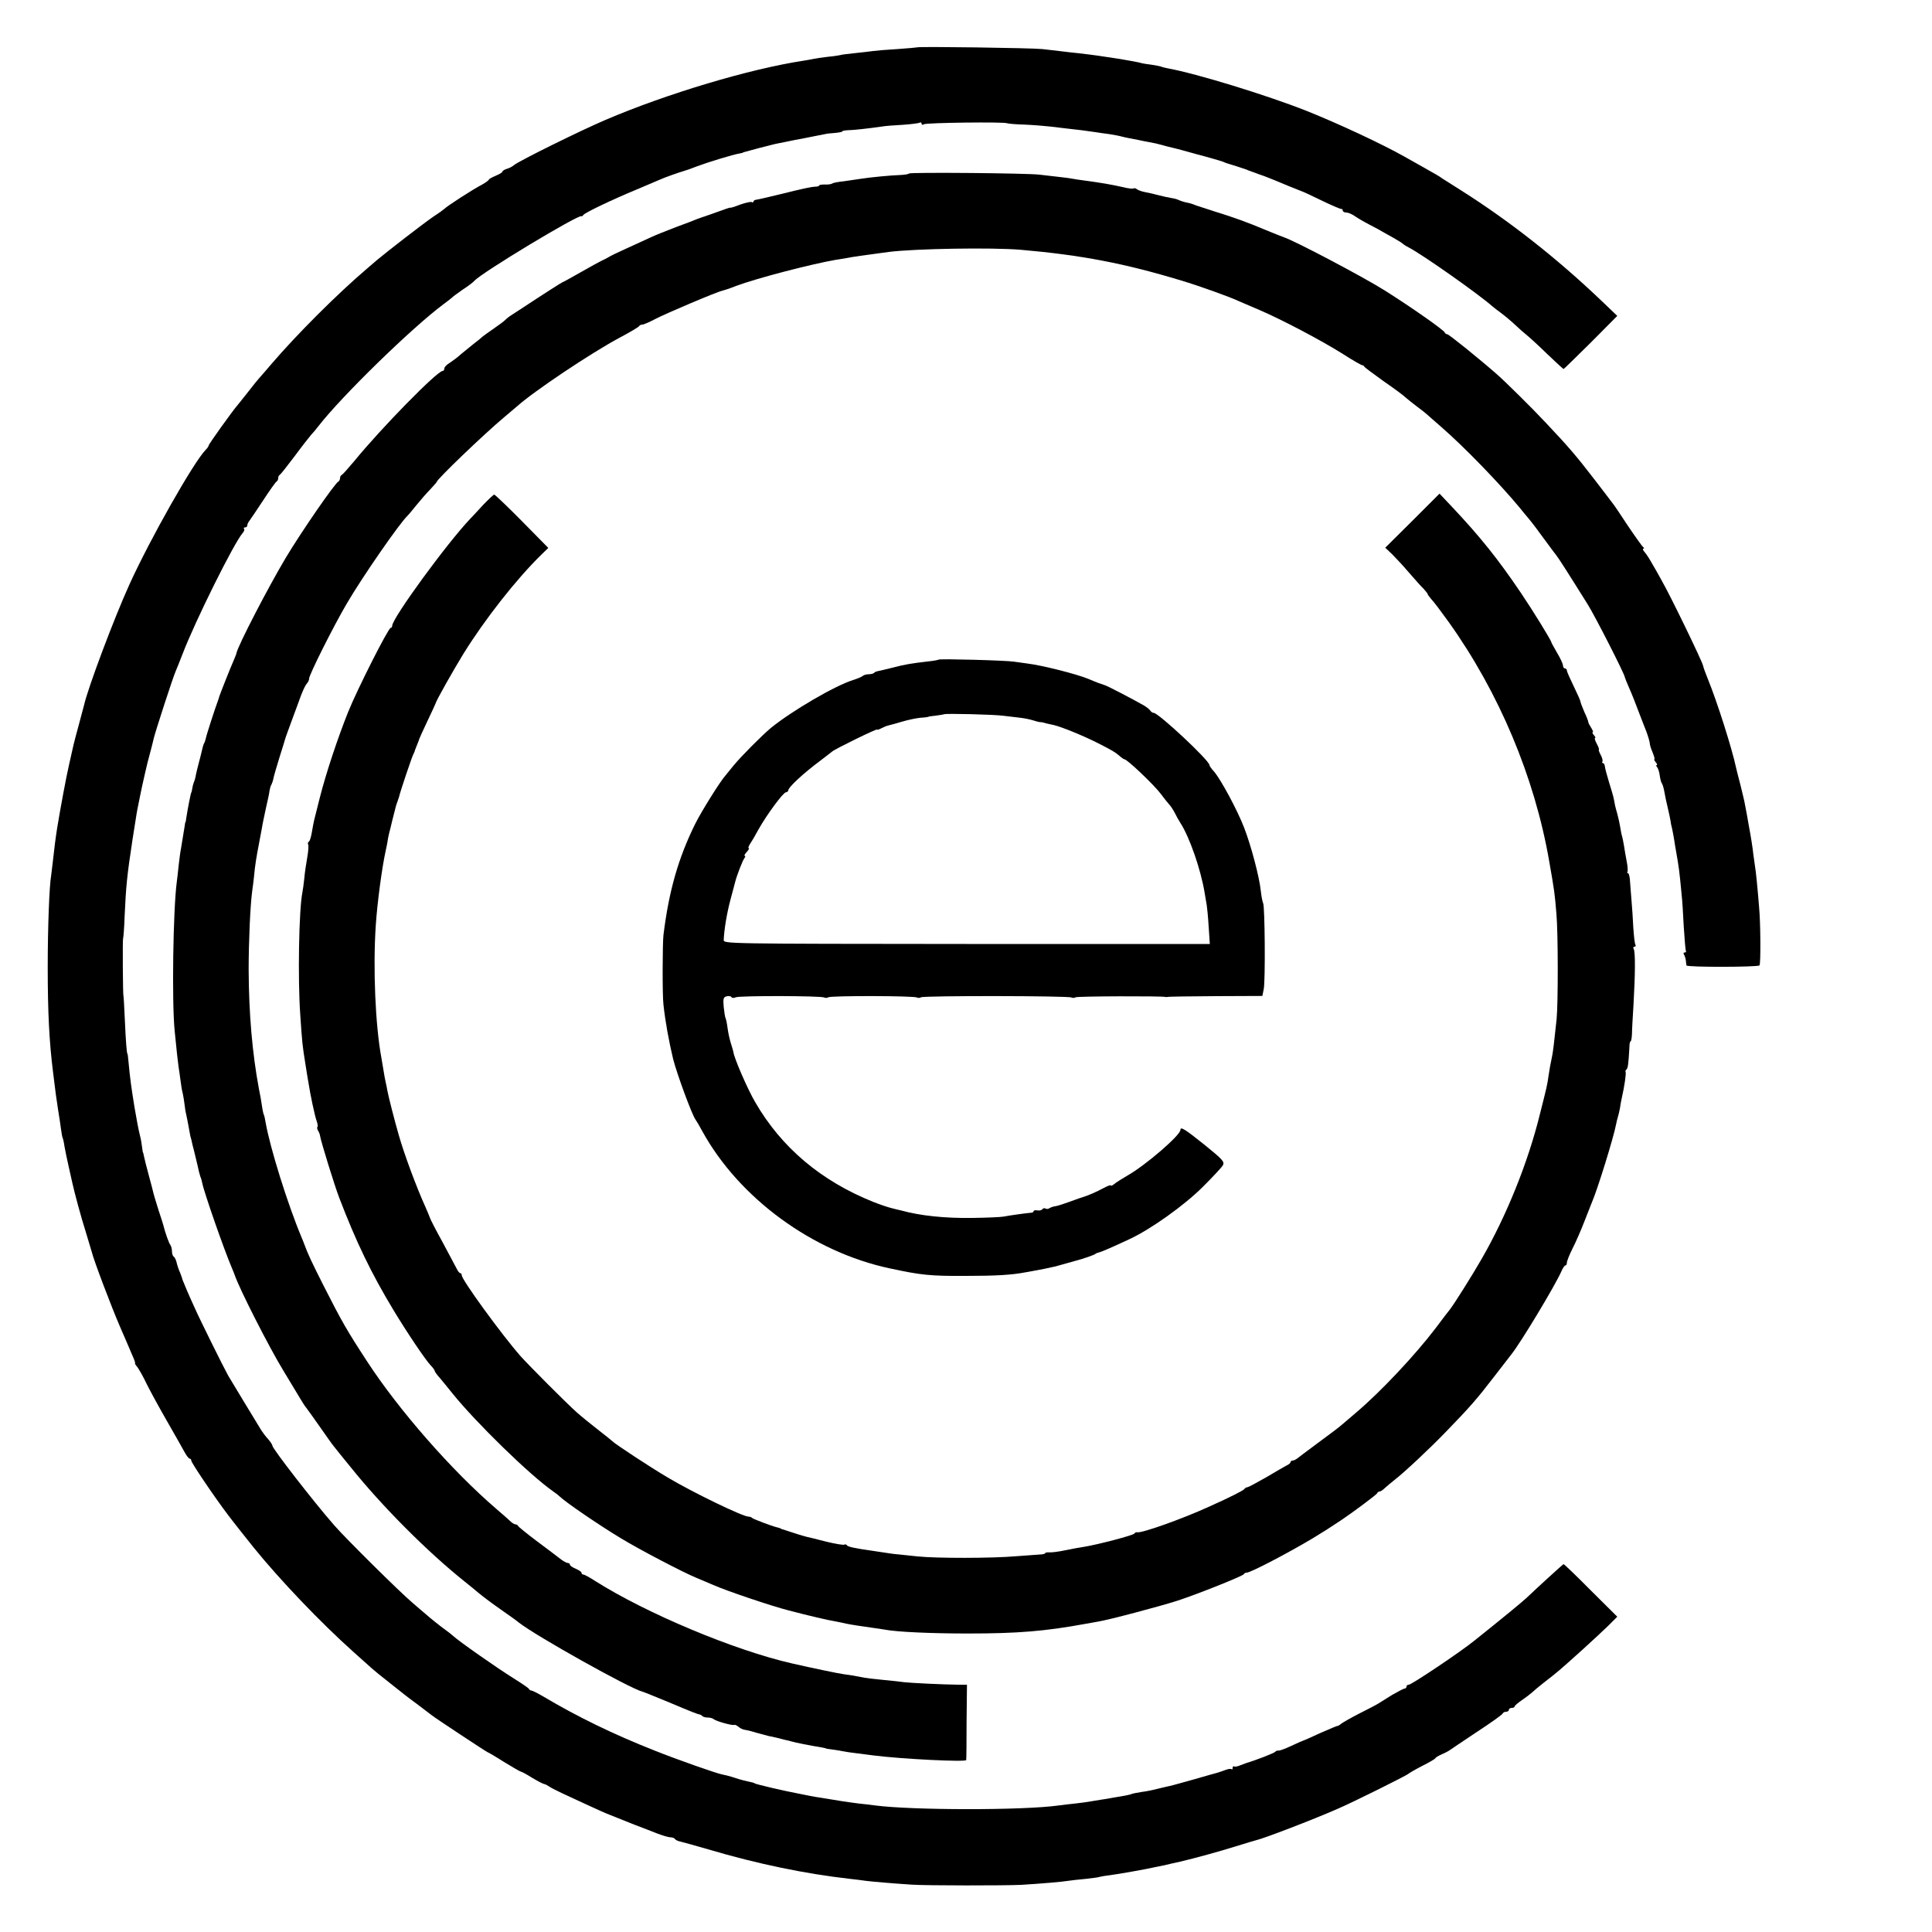 <?xml version="1.0" standalone="no"?>
<!DOCTYPE svg PUBLIC "-//W3C//DTD SVG 20010904//EN"
 "http://www.w3.org/TR/2001/REC-SVG-20010904/DTD/svg10.dtd">
<svg version="1.0" xmlns="http://www.w3.org/2000/svg"
 width="1000pt" height="1000pt" viewBox="0 0 1000 1000"
 preserveAspectRatio="xMidYMid meet">
<g transform="translate(0,1000) scale(0.1,-0.1)"
fill="#000000" stroke="none">
<path d="M4748 9755 c-2 -1 -48 -5 -103 -9 -55 -3 -111 -8 -125 -10 -14 -2
-56 -7 -95 -11 -38 -4 -72 -8 -75 -10 -3 -1 -32 -6 -65 -9 -33 -4 -67 -9 -75
-11 -8 -2 -31 -6 -50 -9 -277 -42 -707 -170 -1027 -307 -129 -55 -449 -213
-473 -234 -8 -7 -25 -16 -37 -19 -13 -4 -23 -11 -23 -15 0 -4 -16 -13 -35 -21
-19 -8 -35 -17 -35 -20 0 -3 -15 -14 -32 -24 -51 -26 -186 -114 -198 -127 -3
-3 -27 -21 -55 -39 -49 -33 -244 -184 -295 -227 -14 -12 -36 -31 -50 -43 -153
-130 -366 -343 -495 -494 -27 -32 -57 -66 -65 -75 -8 -9 -34 -41 -57 -71 -24
-30 -49 -62 -56 -70 -25 -29 -147 -199 -147 -206 0 -4 -7 -14 -16 -23 -61 -62
-287 -460 -394 -696 -78 -171 -215 -535 -235 -625 -2 -8 -11 -42 -20 -75 -16
-59 -34 -125 -40 -155 -2 -8 -10 -44 -18 -80 -13 -55 -44 -221 -61 -325 -7
-43 -16 -112 -22 -170 -3 -27 -7 -61 -9 -75 -10 -54 -18 -275 -18 -475 0 -236
8 -387 27 -540 14 -114 18 -145 26 -195 5 -30 12 -75 15 -99 3 -23 7 -46 9
-50 2 -3 7 -24 10 -46 4 -22 13 -67 21 -101 8 -34 16 -73 19 -85 11 -50 45
-178 71 -259 14 -47 28 -92 30 -100 8 -37 101 -283 147 -389 28 -64 57 -132
65 -151 9 -19 14 -36 12 -36 -2 -1 3 -10 12 -20 8 -11 31 -50 49 -89 19 -38
66 -124 104 -190 38 -66 78 -137 89 -157 11 -21 24 -38 29 -38 4 0 8 -4 8 -10
0 -11 122 -192 193 -285 20 -27 101 -129 130 -165 136 -168 346 -388 516 -540
46 -41 89 -80 95 -85 6 -6 45 -38 86 -70 92 -73 82 -66 155 -120 33 -25 65
-49 71 -54 17 -14 285 -191 289 -191 2 0 40 -22 84 -50 44 -27 84 -50 87 -50
4 0 30 -14 57 -31 28 -17 57 -32 63 -33 7 -1 18 -7 25 -12 8 -6 39 -22 69 -36
30 -14 86 -40 123 -57 60 -28 112 -51 127 -56 3 -1 16 -6 30 -12 14 -6 57 -23
95 -38 39 -15 92 -35 119 -46 27 -10 57 -19 67 -19 10 0 20 -4 23 -9 3 -5 16
-11 28 -13 13 -3 77 -21 143 -40 256 -76 505 -127 735 -153 30 -3 66 -8 80
-10 29 -4 147 -14 240 -20 77 -5 479 -5 565 -1 99 6 218 16 245 21 14 2 54 7
90 10 35 4 67 8 70 10 3 1 28 6 55 9 46 6 193 32 240 43 11 2 29 6 40 8 24 6
59 14 83 19 77 18 204 53 287 79 55 17 105 32 110 33 36 8 290 105 415 160 80
34 363 175 370 183 3 3 35 22 72 41 38 19 68 37 68 40 0 3 15 12 33 20 17 7
37 18 42 22 6 4 69 47 140 94 72 47 132 90 133 95 2 5 10 9 18 9 8 0 14 5 14
10 0 6 7 10 15 10 8 0 15 3 15 8 0 4 17 18 37 32 21 14 44 32 53 40 8 8 36 31
60 50 76 59 76 59 205 175 43 39 100 92 127 118 l49 49 -137 136 c-75 76 -138
136 -141 136 -5 -2 -128 -114 -191 -174 -22 -21 -133 -112 -272 -223 -73 -59
-324 -227 -338 -227 -7 0 -12 -4 -12 -10 0 -5 -4 -10 -10 -10 -5 0 -33 -15
-63 -32 -29 -18 -61 -38 -72 -45 -11 -7 -55 -30 -99 -52 -43 -22 -85 -46 -94
-53 -8 -7 -17 -12 -18 -11 -2 1 -42 -16 -90 -37 -47 -22 -88 -40 -90 -40 -2 0
-29 -12 -61 -27 -32 -15 -62 -26 -67 -24 -5 1 -12 -2 -15 -6 -5 -7 -107 -46
-146 -57 -5 -2 -21 -8 -35 -13 -14 -6 -28 -9 -32 -6 -5 2 -8 -1 -8 -8 0 -7 -3
-10 -6 -6 -3 3 -18 1 -33 -5 -14 -5 -33 -12 -41 -14 -8 -2 -62 -17 -120 -34
-58 -16 -114 -32 -125 -34 -11 -2 -38 -9 -60 -14 -22 -6 -60 -14 -85 -17 -24
-4 -47 -8 -51 -10 -3 -2 -19 -6 -35 -9 -16 -3 -45 -8 -64 -11 -19 -4 -46 -8
-60 -10 -14 -2 -38 -6 -55 -9 -16 -3 -52 -8 -80 -11 -27 -3 -66 -7 -85 -10
-187 -26 -757 -25 -950 0 -19 3 -57 7 -85 10 -27 4 -63 8 -80 11 -60 10 -71
12 -110 18 -22 3 -51 8 -65 11 -14 3 -36 7 -50 10 -76 14 -235 51 -235 55 0 2
-14 5 -54 14 -13 3 -40 11 -60 18 -20 6 -43 12 -51 13 -26 4 -229 75 -354 125
-213 84 -399 175 -574 279 -29 17 -57 31 -62 31 -4 0 -10 3 -12 8 -1 4 -38 29
-81 56 -78 48 -285 193 -311 218 -8 7 -26 22 -42 33 -28 20 -80 62 -100 80 -6
5 -38 32 -70 60 -62 52 -345 332 -404 400 -106 121 -320 397 -320 412 0 5 -10
20 -22 34 -13 14 -28 34 -35 45 -33 54 -154 253 -172 284 -22 39 -149 295
-173 350 -9 19 -26 58 -38 85 -12 28 -23 55 -25 60 -1 6 -7 23 -13 38 -7 15
-15 39 -18 53 -3 13 -10 27 -15 30 -5 3 -9 15 -9 28 0 12 -4 26 -8 32 -7 7
-27 63 -37 104 -1 3 -11 37 -24 75 -12 39 -24 77 -26 86 -2 9 -13 53 -25 96
-12 44 -23 88 -25 99 -2 10 -4 19 -5 19 -1 0 -3 14 -5 30 -2 17 -6 41 -10 55
-9 37 -16 74 -29 150 -17 105 -23 149 -31 235 -2 22 -4 40 -5 40 -4 0 -9 65
-14 180 -3 66 -6 120 -7 120 -3 0 -5 291 -2 297 2 4 6 56 8 115 7 153 12 209
41 398 22 141 23 147 29 175 3 14 7 36 10 50 7 35 12 58 25 115 12 54 14 59
30 120 6 22 13 51 16 64 7 31 101 321 113 346 5 11 21 52 36 90 64 168 266
575 311 626 8 9 11 19 7 22 -3 4 -1 7 5 7 7 0 12 5 12 10 0 6 4 16 10 23 5 7
38 55 72 107 34 52 66 97 70 98 4 2 8 10 8 17 0 7 3 15 8 17 4 2 39 46 78 98
39 53 78 102 85 110 8 8 25 28 37 44 119 154 483 509 647 631 22 16 42 32 45
35 3 4 28 22 55 41 28 18 55 39 60 45 36 42 538 344 554 335 2 -2 7 1 10 6 8
12 148 79 276 132 55 23 109 46 120 51 21 10 100 38 125 45 8 2 40 13 70 25
62 23 185 60 215 65 11 2 20 4 20 5 0 1 7 3 15 5 8 2 40 11 70 19 30 8 67 17
83 21 15 3 37 7 50 10 33 7 68 14 107 21 19 4 44 9 55 11 11 2 29 6 41 8 11 3
37 6 57 7 20 2 37 5 37 8 0 3 12 5 28 6 26 0 108 9 176 19 17 3 66 7 109 9 43
3 82 8 87 11 6 3 10 1 10 -5 0 -6 5 -8 13 -3 13 8 416 13 430 5 5 -2 46 -6 91
-7 46 -2 105 -7 132 -10 27 -3 65 -8 84 -10 49 -5 120 -14 150 -19 14 -2 45
-7 70 -10 25 -4 53 -9 63 -12 11 -3 29 -7 40 -9 12 -2 33 -6 47 -9 14 -3 41
-9 60 -12 19 -3 49 -10 66 -15 17 -5 40 -11 50 -13 15 -3 85 -22 149 -40 6 -1
30 -8 55 -15 25 -7 52 -15 60 -18 8 -4 17 -7 20 -8 12 -3 86 -27 100 -32 8 -4
17 -7 20 -8 3 -1 14 -5 25 -9 11 -4 34 -13 50 -18 29 -11 78 -31 120 -49 22
-9 77 -31 85 -34 3 -1 46 -21 95 -45 50 -24 93 -42 98 -42 4 1 7 -2 7 -8 0 -5
8 -10 18 -10 10 0 29 -8 42 -17 14 -10 48 -30 75 -44 28 -14 66 -35 86 -47 20
-11 47 -26 60 -34 13 -7 26 -16 29 -19 3 -3 16 -12 30 -19 72 -37 364 -243
434 -305 6 -5 27 -22 48 -37 20 -15 52 -42 71 -60 19 -18 46 -42 60 -53 15
-12 62 -55 106 -98 44 -42 82 -77 84 -77 2 0 65 62 141 137 l137 138 -89 85
c-225 214 -469 406 -717 563 -49 31 -95 60 -101 64 -11 9 -36 23 -98 58 -23
13 -66 37 -96 54 -117 66 -342 171 -507 237 -210 83 -570 193 -717 220 -16 3
-32 7 -36 9 -3 2 -29 7 -56 11 -27 3 -52 8 -55 10 -3 1 -50 10 -104 19 -97 15
-130 20 -217 30 -24 2 -63 7 -88 10 -25 3 -67 8 -95 11 -54 6 -641 14 -647 9z"/>
<path d="M4705 9102 c-3 -4 -25 -7 -48 -8 -42 -1 -156 -12 -199 -19 -13 -2
-43 -6 -68 -10 -63 -8 -74 -10 -85 -16 -5 -3 -22 -5 -37 -4 -16 0 -28 -2 -28
-5 0 -3 -8 -6 -17 -6 -25 -1 -62 -9 -183 -39 -58 -14 -113 -27 -122 -28 -10
-1 -18 -5 -18 -10 0 -4 -4 -6 -9 -3 -4 3 -31 -3 -60 -13 -28 -11 -51 -18 -51
-16 0 2 -30 -8 -67 -22 -38 -13 -72 -26 -78 -27 -5 -2 -17 -6 -25 -9 -8 -4
-58 -23 -110 -42 -52 -20 -113 -44 -135 -55 -22 -10 -76 -35 -120 -55 -44 -20
-87 -40 -95 -46 -8 -5 -24 -13 -35 -18 -11 -5 -60 -32 -109 -60 -49 -28 -91
-51 -93 -51 -3 0 -100 -62 -212 -136 -24 -16 -51 -33 -60 -39 -8 -5 -20 -15
-26 -21 -5 -6 -31 -25 -57 -43 -25 -17 -52 -37 -60 -43 -7 -7 -29 -25 -48 -39
-19 -15 -48 -39 -65 -53 -16 -15 -42 -34 -57 -44 -16 -9 -28 -22 -28 -29 0 -7
-4 -13 -9 -13 -28 0 -318 -296 -456 -465 -32 -38 -61 -71 -66 -73 -5 -2 -9
-10 -9 -17 0 -7 -4 -15 -8 -17 -17 -6 -196 -266 -274 -397 -90 -151 -245 -450
-254 -491 0 -3 -5 -16 -11 -30 -23 -52 -75 -185 -78 -195 -1 -5 -5 -17 -8 -25
-11 -28 -59 -175 -62 -193 -2 -9 -6 -21 -9 -25 -3 -5 -7 -19 -10 -33 -3 -13
-10 -42 -16 -64 -6 -22 -13 -51 -16 -65 -2 -14 -7 -32 -11 -40 -3 -8 -7 -23
-8 -32 -2 -10 -3 -19 -5 -20 -3 -5 -19 -86 -26 -133 -1 -11 -3 -20 -4 -20 -1
0 -3 -9 -4 -20 -5 -30 -16 -98 -20 -122 -3 -12 -7 -48 -11 -80 -3 -32 -8 -71
-10 -88 -19 -143 -26 -620 -11 -770 10 -102 16 -157 20 -185 2 -14 7 -45 10
-70 3 -25 8 -56 12 -70 3 -14 7 -38 9 -55 2 -16 5 -39 8 -50 3 -11 8 -40 13
-65 8 -47 10 -55 14 -67 1 -5 3 -12 4 -18 1 -5 5 -23 10 -40 4 -16 12 -50 18
-75 5 -25 12 -52 15 -60 4 -8 8 -24 10 -34 9 -47 112 -343 154 -441 7 -16 13
-32 14 -35 24 -71 178 -374 252 -495 43 -71 85 -141 93 -154 8 -14 20 -32 27
-40 7 -9 39 -54 72 -101 33 -47 63 -90 68 -95 4 -6 44 -55 88 -109 162 -202
397 -438 590 -592 33 -27 66 -53 72 -59 27 -22 61 -48 128 -95 39 -27 75 -53
80 -58 89 -70 574 -341 640 -358 6 -1 64 -25 130 -52 128 -54 156 -65 167 -66
3 -1 10 -4 14 -9 4 -4 17 -7 29 -7 11 0 25 -4 30 -9 12 -10 97 -34 106 -29 3
2 13 -3 23 -11 9 -8 24 -14 34 -15 9 -1 37 -8 62 -16 25 -7 52 -14 60 -16 8
-1 25 -5 38 -8 12 -3 31 -8 43 -11 11 -2 28 -6 37 -9 20 -6 90 -20 157 -31 11
-2 20 -4 20 -5 0 -1 14 -3 30 -5 17 -2 41 -6 55 -9 14 -3 48 -8 75 -11 28 -4
66 -8 85 -11 150 -19 479 -35 481 -24 1 3 2 92 2 198 l2 192 -45 0 c-86 1
-245 9 -280 13 -19 3 -69 8 -110 12 -41 4 -84 9 -95 11 -44 9 -73 14 -106 18
-30 4 -164 32 -269 56 -299 68 -754 259 -1018 426 -29 19 -57 34 -62 34 -6 0
-10 4 -10 9 0 5 -13 14 -30 21 -16 7 -30 16 -30 21 0 5 -5 9 -11 9 -6 0 -23 9
-37 20 -15 12 -70 53 -122 92 -52 39 -96 75 -98 79 -2 5 -8 9 -14 9 -5 0 -15
6 -22 12 -7 7 -42 38 -77 68 -230 197 -507 514 -670 765 -105 161 -130 205
-225 392 -60 119 -80 161 -99 213 -1 3 -7 19 -14 35 -73 174 -163 464 -186
594 -3 19 -7 37 -9 40 -2 3 -7 24 -10 46 -3 22 -10 63 -16 90 -34 183 -52 387
-53 615 0 144 8 329 18 405 3 22 8 58 10 80 4 50 13 105 26 171 5 28 12 64 15
80 2 16 12 61 20 99 9 39 18 80 19 92 2 12 6 27 10 32 3 6 8 20 10 31 2 11 16
60 31 108 15 48 29 92 30 97 1 6 17 48 34 95 17 47 40 107 49 133 10 26 23 53
30 60 6 6 11 17 11 25 0 19 126 271 195 388 81 139 277 421 314 454 3 3 24 27
46 55 22 27 55 65 73 83 17 19 32 35 32 37 0 13 244 247 349 335 29 25 59 50
65 55 89 80 384 277 531 356 55 29 102 57 103 61 2 4 10 8 17 8 7 0 37 13 67
29 58 30 317 140 346 146 9 2 42 13 72 25 107 40 388 113 515 135 17 2 41 7
55 9 28 6 94 15 220 32 136 17 533 24 685 11 310 -27 536 -70 829 -159 91 -27
253 -85 301 -108 11 -5 58 -25 105 -45 114 -49 314 -154 429 -226 51 -33 97
-59 101 -59 5 0 10 -4 12 -8 2 -4 46 -37 98 -74 52 -36 104 -74 115 -85 11
-10 38 -31 60 -48 22 -16 45 -34 51 -40 6 -5 39 -35 74 -65 119 -103 306 -297
406 -418 10 -13 27 -33 37 -45 27 -32 52 -65 97 -127 22 -30 47 -64 56 -75 13
-17 50 -74 163 -255 38 -61 191 -361 191 -375 0 -2 10 -28 23 -57 13 -29 36
-87 51 -128 16 -41 32 -84 37 -95 9 -24 19 -57 19 -68 0 -4 6 -23 14 -42 8
-19 12 -35 9 -35 -3 0 0 -7 7 -15 7 -8 9 -15 5 -15 -4 0 -3 -6 3 -12 5 -7 11
-26 13 -43 2 -16 7 -35 11 -40 4 -6 10 -26 13 -45 3 -19 11 -55 17 -80 6 -25
12 -54 14 -65 1 -11 5 -31 9 -45 3 -14 8 -41 11 -60 3 -19 7 -46 10 -60 14
-81 16 -93 28 -220 3 -25 8 -99 11 -165 4 -65 9 -123 11 -127 3 -4 0 -8 -6 -8
-7 0 -8 -5 -3 -12 4 -7 8 -21 9 -30 1 -10 2 -21 3 -25 1 -10 368 -9 378 0 7 7
6 217 -2 302 -8 102 -17 188 -20 203 -1 9 -6 42 -10 72 -3 30 -13 93 -22 140
-8 47 -17 96 -20 110 -2 14 -13 61 -24 105 -12 44 -22 87 -24 95 -19 91 -97
338 -145 455 -12 30 -23 59 -25 70 -7 27 -167 358 -214 440 -15 28 -38 68 -51
90 -12 22 -29 48 -38 58 -8 9 -11 17 -6 17 5 0 5 4 -1 8 -5 4 -41 54 -80 112
-38 58 -73 110 -78 115 -4 6 -48 63 -97 127 -91 118 -130 164 -250 291 -68 73
-208 211 -250 248 -97 85 -251 209 -259 209 -5 0 -11 4 -13 9 -5 13 -169 128
-308 216 -112 71 -475 262 -525 277 -11 4 -54 21 -95 38 -95 40 -164 65 -265
96 -44 14 -87 28 -95 31 -19 8 -29 11 -58 17 -12 3 -26 8 -32 11 -5 3 -22 8
-37 10 -16 3 -46 9 -68 15 -22 6 -53 13 -70 16 -16 3 -35 10 -41 15 -6 5 -13
6 -16 4 -3 -3 -27 -1 -54 6 -62 14 -114 23 -204 35 -19 2 -46 7 -60 9 -14 3
-47 7 -75 10 -27 3 -70 8 -95 11 -65 8 -668 13 -675 6z"/>
<path d="M2503 7389 c-26 -29 -57 -61 -68 -73 -122 -128 -405 -516 -405 -555
0 -6 -4 -11 -8 -11 -12 0 -172 -316 -220 -435 -54 -135 -115 -318 -147 -445
-33 -130 -30 -116 -40 -173 -4 -26 -11 -50 -16 -53 -5 -3 -7 -9 -4 -15 3 -5 1
-36 -5 -69 -6 -33 -13 -81 -15 -107 -3 -27 -7 -59 -10 -73 -18 -91 -24 -447
-11 -630 10 -152 12 -165 26 -252 6 -40 13 -82 15 -93 11 -72 35 -184 44 -207
5 -14 7 -28 4 -31 -3 -3 -1 -12 3 -19 5 -7 10 -20 11 -29 5 -30 74 -254 99
-319 88 -230 166 -391 280 -580 68 -113 164 -256 193 -287 12 -12 21 -25 21
-29 0 -3 12 -21 28 -38 15 -18 43 -52 62 -76 124 -154 402 -425 524 -510 12
-8 26 -19 32 -25 32 -31 205 -149 316 -216 95 -58 324 -178 393 -206 17 -7 55
-23 85 -36 69 -31 304 -110 390 -132 111 -29 200 -50 253 -59 12 -2 33 -7 47
-10 24 -5 68 -12 140 -22 19 -2 46 -7 60 -9 62 -12 242 -20 430 -20 259 0 401
12 608 50 15 3 43 8 62 11 54 8 325 80 415 109 107 35 339 128 343 137 2 5 9
8 15 8 20 0 215 102 342 178 53 32 83 51 149 95 58 39 182 131 184 138 2 5 8
9 13 9 5 0 17 8 27 18 10 9 30 26 44 37 56 43 186 165 273 255 125 129 159
168 249 285 43 55 83 107 89 115 50 63 225 354 258 428 7 17 17 32 21 32 5 0
8 6 8 14 0 8 13 41 29 73 17 33 44 95 61 139 17 43 35 88 39 99 29 66 112 334
126 406 2 11 6 28 9 37 3 9 8 31 11 47 2 17 7 41 10 55 13 57 23 125 19 132
-2 4 0 9 4 12 8 5 11 29 16 119 0 15 3 27 6 27 3 0 6 17 7 38 0 20 4 89 8 152
9 157 10 274 1 288 -4 7 -2 12 4 12 6 0 8 5 5 10 -4 6 -8 45 -11 88 -2 42 -6
104 -9 137 -3 33 -6 79 -8 102 -1 24 -6 43 -10 43 -5 0 -6 3 -3 8 2 4 1 28 -4
52 -5 25 -11 61 -14 81 -3 20 -8 42 -10 50 -3 8 -7 30 -10 49 -3 19 -10 50
-15 68 -5 18 -10 35 -10 37 -1 3 -1 6 -2 8 0 1 -2 13 -5 27 -2 14 -14 54 -25
89 -11 36 -21 73 -22 83 -1 10 -5 18 -10 18 -4 0 -6 4 -3 8 3 5 -1 20 -9 35
-8 15 -12 27 -9 27 2 0 -2 14 -11 30 -9 17 -13 30 -9 30 4 0 1 7 -6 15 -7 8
-10 15 -6 15 4 0 0 10 -8 23 -8 12 -15 25 -15 30 0 4 -9 28 -21 53 -11 26 -20
50 -20 54 0 4 -16 40 -35 79 -19 39 -35 75 -35 81 0 5 -4 10 -10 10 -5 0 -10
7 -10 15 0 8 -13 37 -30 65 -16 28 -30 53 -30 55 0 9 -96 165 -159 258 -117
173 -209 288 -353 441 l-67 71 -140 -140 -141 -140 36 -34 c19 -19 59 -62 87
-95 29 -33 62 -71 75 -83 12 -13 22 -26 22 -29 0 -3 9 -14 19 -26 11 -11 51
-64 89 -117 261 -365 446 -805 521 -1241 27 -154 28 -162 37 -270 9 -102 9
-463 1 -545 -13 -124 -18 -162 -22 -185 -11 -53 -15 -75 -20 -110 -7 -50 -10
-60 -44 -195 -62 -252 -173 -527 -302 -751 -48 -84 -145 -238 -166 -264 -7 -8
-39 -50 -71 -93 -108 -142 -285 -330 -411 -437 -29 -25 -63 -54 -75 -64 -11
-10 -66 -52 -121 -92 -55 -41 -105 -78 -112 -84 -7 -5 -17 -10 -23 -10 -5 0
-10 -3 -10 -8 0 -4 -9 -12 -20 -17 -11 -6 -59 -33 -107 -62 -49 -28 -92 -51
-97 -51 -5 0 -12 -4 -15 -9 -6 -8 -68 -40 -184 -92 -138 -63 -349 -138 -371
-132 -5 1 -12 -2 -15 -7 -6 -9 -190 -57 -258 -68 -21 -3 -65 -11 -98 -18 -33
-7 -71 -12 -83 -11 -12 1 -22 -1 -22 -4 0 -3 -12 -7 -27 -7 -16 -1 -71 -5
-123 -9 -125 -11 -415 -11 -510 -1 -41 4 -88 9 -105 11 -16 1 -50 6 -75 10
-25 4 -52 8 -60 9 -85 12 -121 20 -126 27 -3 5 -9 7 -14 4 -4 -3 -46 4 -92 15
-45 12 -91 23 -101 25 -17 4 -72 21 -107 33 -8 3 -18 6 -22 7 -5 2 -9 3 -10 5
-2 1 -10 3 -18 5 -28 7 -120 42 -127 48 -3 4 -12 7 -19 7 -29 0 -284 123 -417
202 -87 51 -274 174 -287 188 -3 3 -36 30 -75 60 -38 30 -88 70 -110 90 -52
46 -251 246 -291 291 -99 113 -304 395 -304 418 0 6 -3 11 -7 11 -5 0 -13 10
-19 23 -6 12 -39 74 -73 137 -35 63 -64 120 -65 125 -2 6 -13 33 -25 60 -45
99 -110 274 -137 370 -23 79 -54 202 -59 230 -2 11 -5 29 -8 40 -3 11 -8 40
-12 65 -4 25 -9 54 -11 65 -31 167 -44 462 -29 685 7 111 32 300 51 385 4 17
8 39 10 50 1 11 7 40 14 65 6 25 15 63 21 85 5 22 12 47 16 55 3 8 7 20 9 27
4 22 67 208 73 218 3 6 6 12 7 15 0 3 6 18 12 33 7 16 12 30 12 32 0 2 19 43
42 92 23 48 42 90 43 93 1 11 91 170 143 255 111 179 274 387 404 514 l36 35
-136 138 c-75 76 -140 138 -144 138 -3 0 -28 -23 -55 -51z"/>
<path d="M4859 6586 c-2 -2 -29 -7 -59 -10 -79 -9 -117 -15 -185 -33 -33 -8
-65 -16 -72 -17 -7 -1 -16 -5 -19 -9 -4 -4 -17 -7 -29 -7 -11 0 -25 -4 -30 -9
-6 -5 -28 -14 -50 -21 -93 -29 -314 -158 -424 -247 -48 -40 -153 -146 -193
-194 -18 -23 -38 -46 -43 -53 -26 -28 -126 -188 -157 -251 -87 -176 -136 -347
-164 -575 -5 -43 -6 -312 0 -360 10 -91 28 -189 50 -281 20 -79 98 -290 116
-314 4 -5 20 -32 35 -60 191 -347 571 -625 970 -710 163 -35 208 -40 395 -39
154 0 237 5 305 18 11 2 36 6 55 10 32 6 51 9 98 20 9 2 37 10 62 17 25 7 47
13 50 14 38 10 96 30 100 35 3 3 12 6 20 8 15 4 68 27 160 70 108 51 277 171
374 267 52 52 100 103 106 114 9 18 -2 30 -96 106 -101 81 -124 95 -124 77 0
-28 -181 -184 -275 -237 -27 -16 -58 -35 -67 -43 -10 -8 -18 -12 -18 -8 0 4
-17 -2 -37 -13 -35 -19 -83 -40 -108 -47 -5 -1 -35 -12 -65 -23 -30 -11 -64
-22 -75 -24 -11 -1 -26 -6 -32 -10 -7 -5 -17 -6 -22 -2 -5 3 -12 1 -16 -4 -3
-5 -14 -8 -25 -6 -11 2 -20 0 -20 -4 0 -4 -6 -8 -12 -8 -18 -1 -107 -13 -143
-20 -16 -3 -90 -6 -163 -7 -140 -2 -268 11 -369 39 -10 2 -34 8 -53 13 -19 5
-60 19 -90 31 -270 108 -476 282 -611 516 -40 68 -110 230 -113 260 -1 6 -7
26 -13 45 -6 19 -14 54 -17 78 -3 24 -8 47 -10 51 -3 4 -7 30 -10 58 -4 44 -2
52 15 56 10 3 22 1 25 -4 3 -5 13 -6 22 -1 20 9 444 8 458 -1 6 -3 15 -3 21 1
14 9 446 8 459 -1 6 -3 15 -3 21 1 14 9 766 8 779 -1 6 -3 15 -3 21 1 9 6 449
7 463 2 3 -1 10 -1 15 0 6 2 118 3 250 4 l239 1 7 35 c9 42 6 431 -3 445 -3 6
-9 34 -12 63 -8 75 -50 233 -86 327 -35 91 -119 247 -155 290 -14 15 -25 31
-25 35 0 24 -264 270 -288 270 -6 0 -15 6 -19 13 -4 6 -19 18 -33 26 -58 33
-192 103 -203 105 -7 2 -21 7 -32 11 -11 4 -35 14 -54 22 -65 26 -240 70 -316
79 -16 2 -46 6 -65 9 -40 7 -386 16 -391 11z m336 -291 c28 -3 66 -8 85 -10
19 -2 50 -8 69 -14 18 -6 36 -10 40 -9 3 0 8 -1 11 -2 5 -2 22 -6 55 -13 42
-10 154 -56 229 -94 71 -36 88 -46 110 -65 11 -10 23 -18 26 -18 14 0 154
-133 189 -180 14 -19 33 -43 42 -53 9 -9 22 -30 30 -45 7 -15 20 -38 29 -52
48 -75 105 -240 125 -360 4 -25 9 -54 11 -65 2 -11 7 -61 10 -111 l6 -90
-1258 0 c-1252 1 -1259 1 -1258 21 2 53 16 137 34 205 11 41 22 83 25 94 8 33
38 111 48 124 5 6 6 12 2 12 -5 0 0 9 10 20 10 11 15 20 10 20 -4 0 0 11 9 25
9 13 28 46 42 72 42 75 128 192 142 192 6 1 12 5 12 10 0 16 80 90 165 153 27
21 55 42 62 48 16 14 233 120 233 114 0 -3 9 0 21 6 11 6 28 13 37 15 9 2 42
11 72 20 30 9 73 18 95 20 22 1 40 4 40 5 0 1 18 4 40 6 21 3 40 6 42 7 5 5
261 -1 308 -8z"/>
</g>
</svg>
